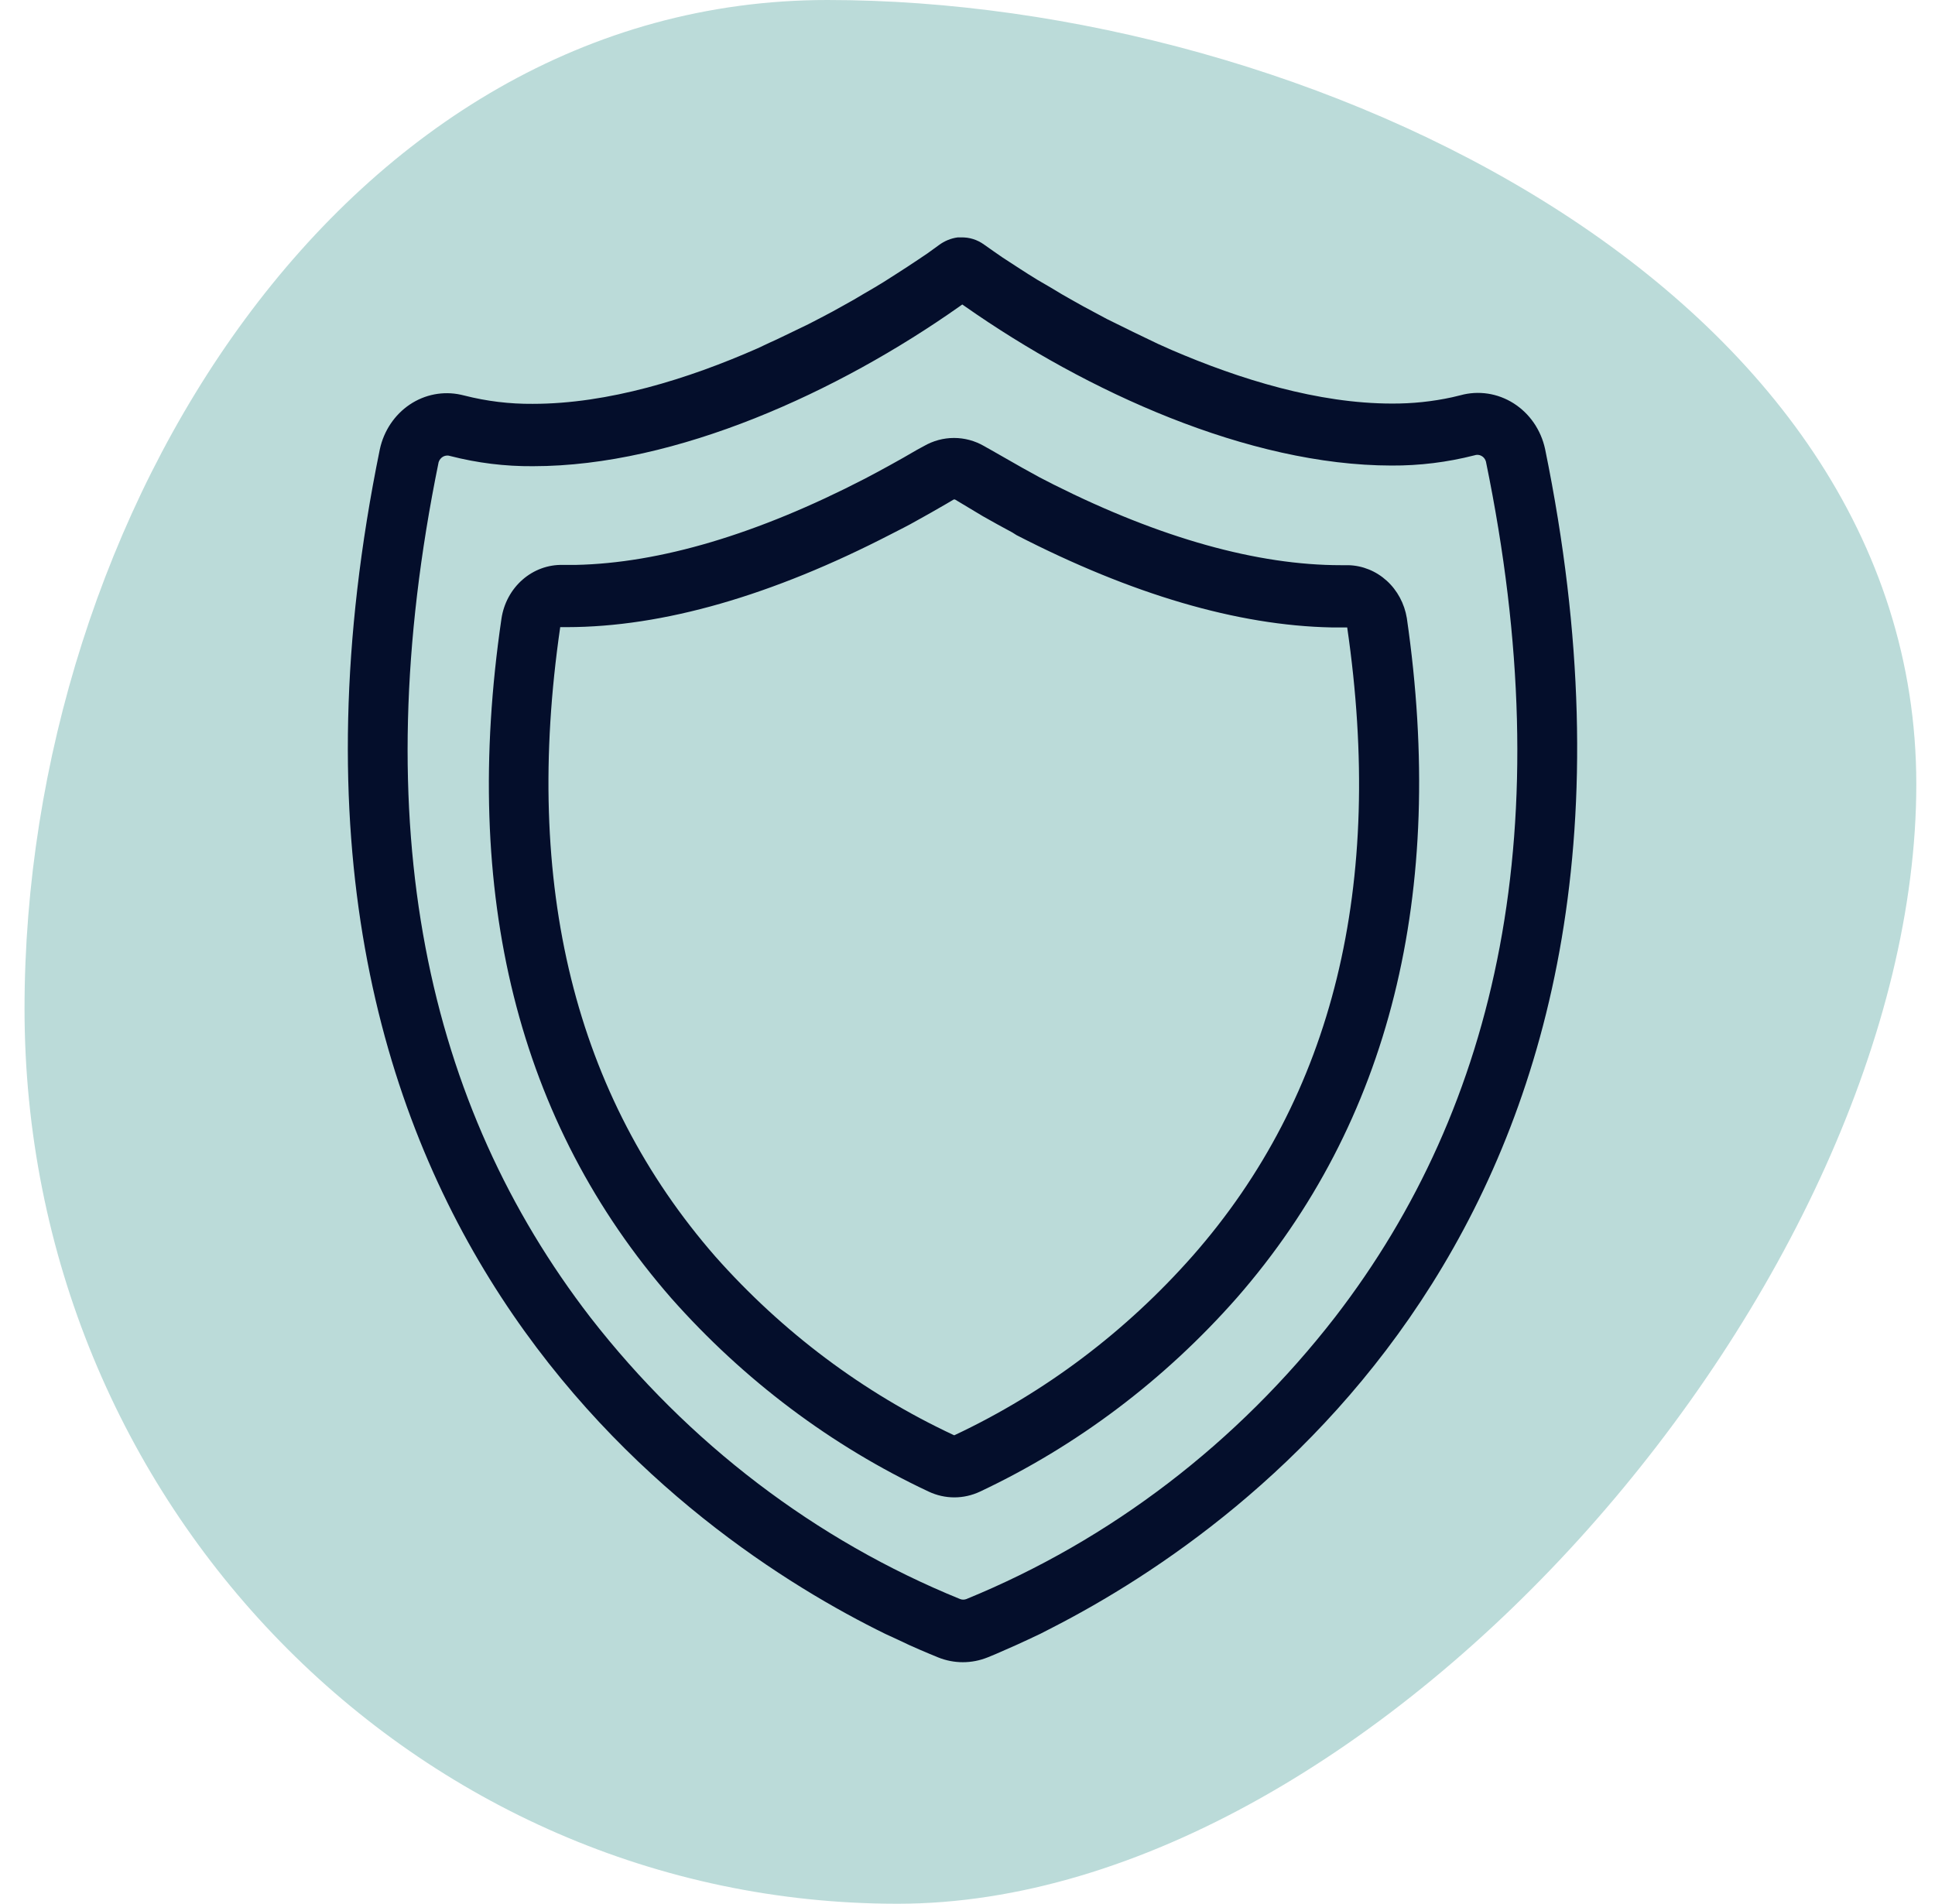 <svg width="62" height="61" viewBox="0 0 62 61" fill="none" xmlns="http://www.w3.org/2000/svg">
<path d="M61.401 25.129C61.401 40.967 44.213 61 28.762 61C13.312 61 0.786 48.161 0.786 32.324C0.786 16.486 11.061 0 26.512 0C41.962 0 61.401 9.292 61.401 25.129Z" fill="#BBDBD9"/>
<g clip-path="url(#clip0_1612_11925)">
<path d="M30.792 7.607C31.057 7.599 31.317 7.68 31.534 7.839L31.834 8.05L32.112 8.243L32.33 8.385L32.687 8.617L32.949 8.785L33.232 8.961L33.704 9.236L34.024 9.429L34.364 9.623L34.717 9.82L35.086 10.018L35.463 10.22L35.873 10.422L36.283 10.624L36.694 10.822L37.104 11.019L37.538 11.213C39.733 12.158 42.235 12.931 44.605 12.931C45.251 12.934 45.896 12.867 46.529 12.729L46.795 12.665C47.081 12.586 47.379 12.569 47.672 12.613C47.964 12.657 48.245 12.763 48.498 12.923C48.751 13.084 48.971 13.295 49.144 13.546C49.317 13.797 49.44 14.082 49.506 14.384C54.481 38.654 40.131 48.86 33.745 52.139L33.335 52.35L32.925 52.543L32.559 52.711L32.219 52.861L31.916 52.994L31.645 53.106C31.134 53.312 30.568 53.312 30.058 53.106L29.787 52.994L29.483 52.865L29.143 52.715L28.778 52.543L28.368 52.354C22.22 49.342 7.09 39.239 12.171 14.393C12.299 13.803 12.643 13.29 13.129 12.963C13.614 12.637 14.203 12.524 14.768 12.648L14.878 12.674C15.595 12.857 16.331 12.946 17.069 12.94C19.492 12.94 22.048 12.141 24.266 11.165L24.677 10.972L24.886 10.877L25.296 10.68L25.501 10.581L25.911 10.383L26.293 10.185L26.666 9.988L27.023 9.79L27.367 9.597L27.695 9.403L28.011 9.219L28.31 9.038L28.721 8.776L29.094 8.535L29.43 8.312L29.717 8.119L30.086 7.852C30.264 7.72 30.469 7.636 30.685 7.607H30.792ZM30.833 9.756L30.73 9.829C26.871 12.549 21.678 14.938 17.077 14.938C16.184 14.945 15.294 14.835 14.427 14.612C14.39 14.599 14.351 14.594 14.313 14.597C14.274 14.6 14.236 14.611 14.201 14.629C14.167 14.648 14.136 14.673 14.111 14.704C14.085 14.735 14.066 14.771 14.054 14.809C11.667 26.489 13.693 35.436 18.918 42.213C22.053 46.245 26.135 49.355 30.763 51.237C30.828 51.262 30.899 51.262 30.964 51.237C35.585 49.346 39.657 46.23 42.784 42.195C47.997 35.432 50.015 26.459 47.611 14.788C47.6 14.749 47.582 14.713 47.557 14.682C47.532 14.65 47.502 14.625 47.467 14.607C47.433 14.588 47.395 14.577 47.356 14.574C47.318 14.571 47.279 14.577 47.242 14.59C46.373 14.812 45.48 14.922 44.585 14.917C39.999 14.912 34.811 12.545 30.919 9.816L30.833 9.756ZM29.602 14.294C29.898 14.123 30.23 14.033 30.568 14.033C30.906 14.033 31.238 14.123 31.534 14.294C31.587 14.328 31.641 14.354 31.694 14.384L32.764 14.994L33.31 15.295L33.769 15.531C37.198 17.25 40.295 18.11 42.969 18.11H43.211C43.661 18.123 44.093 18.299 44.434 18.609C44.774 18.918 45.001 19.342 45.077 19.807C46.352 28.625 44.535 35.969 39.63 41.585C37.313 44.215 34.514 46.327 31.399 47.795C31.141 47.916 30.861 47.979 30.578 47.979C30.296 47.979 30.016 47.916 29.758 47.795C26.639 46.331 23.834 44.223 21.51 41.598C16.597 35.969 14.772 28.663 16.068 19.82C16.141 19.333 16.381 18.89 16.742 18.574C17.103 18.258 17.562 18.09 18.032 18.101H18.442C21.141 18.045 24.262 17.121 27.712 15.338L28.085 15.14L28.495 14.917L28.934 14.672L29.381 14.414L29.602 14.294ZM30.611 16.012C30.602 16.006 30.59 16.003 30.578 16.003C30.567 16.003 30.555 16.006 30.546 16.012L30.312 16.15L29.84 16.421L29.61 16.55L29.163 16.799L28.95 16.911L28.54 17.121C24.734 19.085 21.248 20.091 18.164 20.095H17.95C16.749 28.376 18.422 35.109 22.925 40.266C25.073 42.687 27.665 44.629 30.546 45.977C30.554 45.983 30.564 45.987 30.574 45.987C30.585 45.987 30.595 45.983 30.603 45.977C33.483 44.62 36.072 42.669 38.215 40.24C42.727 35.109 44.367 28.358 43.166 20.104H42.661C39.651 20.043 36.263 19.046 32.572 17.147L32.436 17.061L31.977 16.812L31.493 16.541L30.611 16.012Z" fill="#040E2B"/>
</g>
<defs>
<clipPath id="clip0_1612_11925">
<rect width="39.373" height="45.653" fill="white" transform="translate(11.148 7.609)"/>
</clipPath>
</defs>
</svg>

